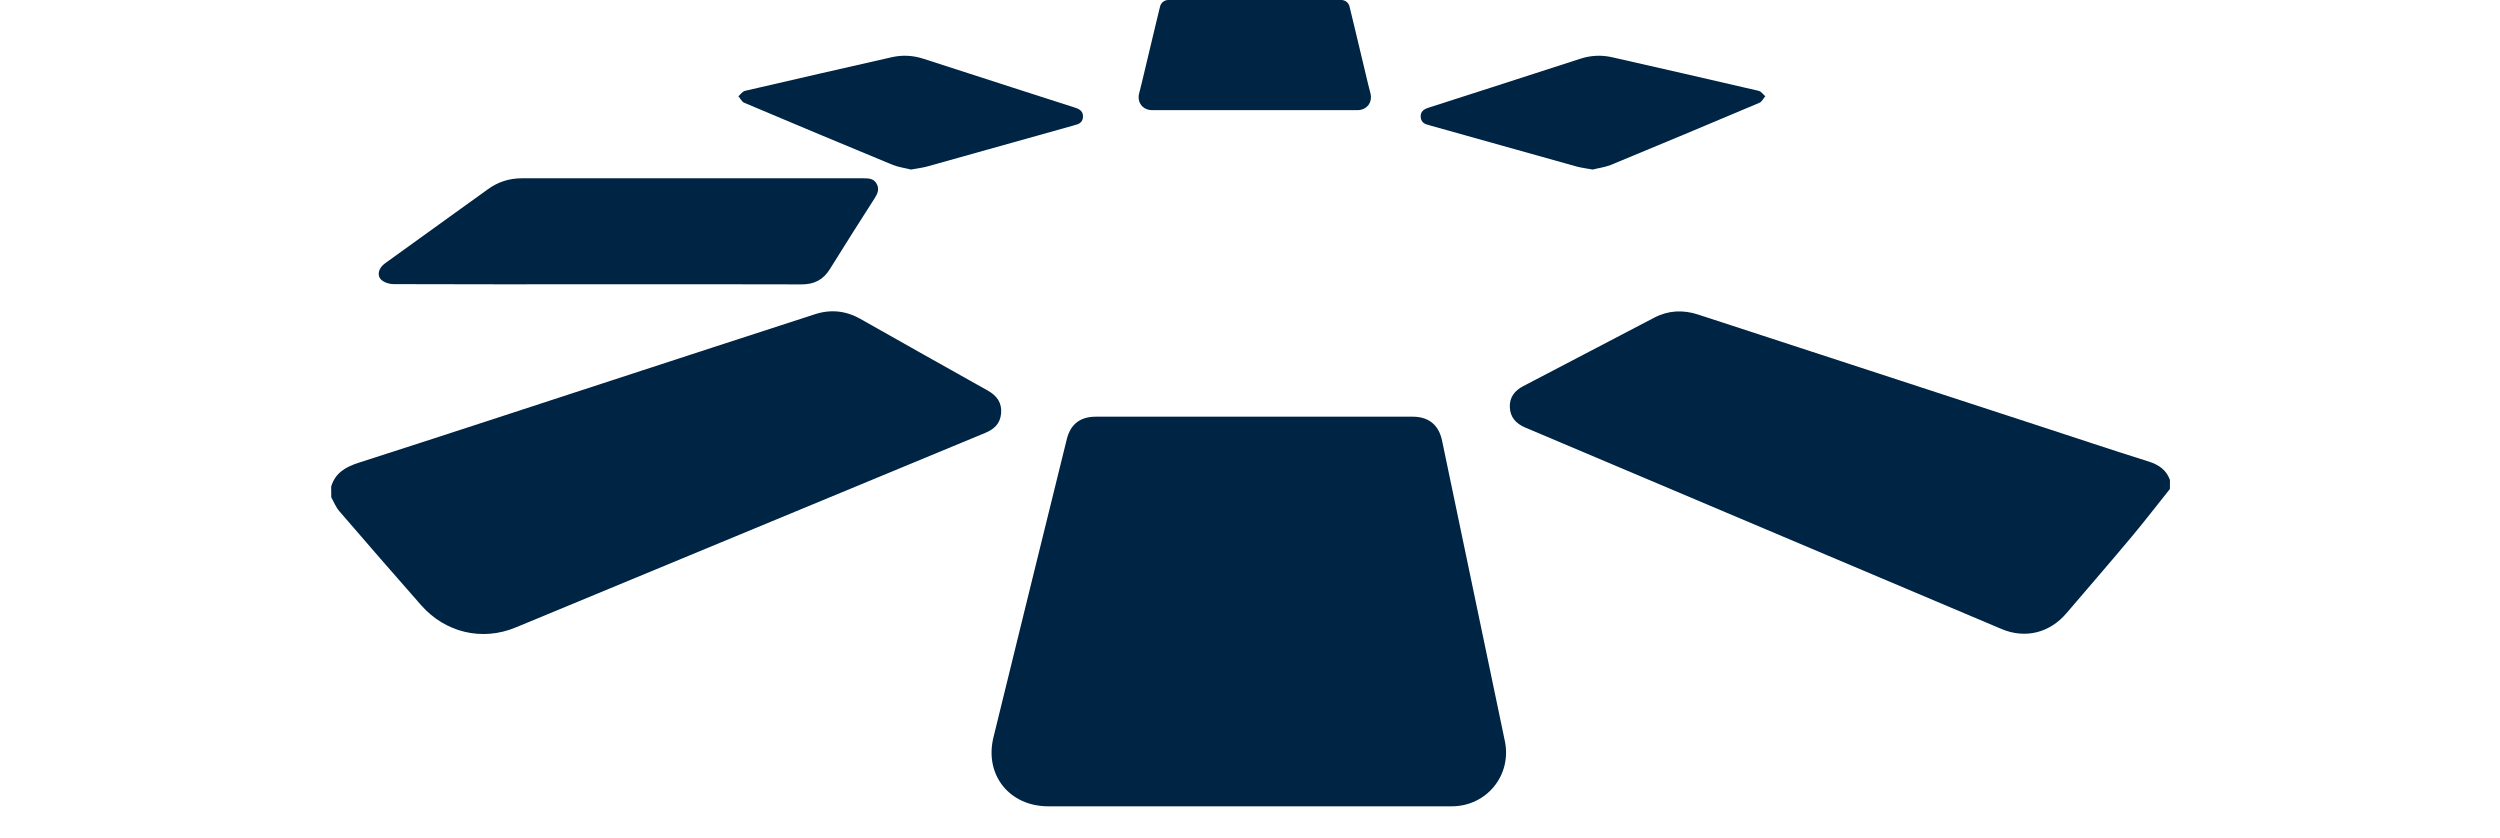 <svg xmlns="http://www.w3.org/2000/svg" width="170" height="57" viewBox="0 0 57 26" fill="none">
  <path d="M57.033 15.168C56.641 15.657 56.26 16.154 55.858 16.635C55.188 17.436 54.502 18.228 53.824 19.021C53.301 19.634 52.546 19.82 51.81 19.51C46.885 17.426 41.962 15.342 37.034 13.26C36.745 13.137 36.569 12.937 36.559 12.627C36.548 12.325 36.708 12.114 36.979 11.975C38.333 11.271 39.684 10.558 41.037 9.854C41.476 9.625 41.931 9.604 42.401 9.757C45.931 10.911 49.461 12.064 52.993 13.216C54.113 13.581 55.23 13.957 56.355 14.309C56.678 14.409 56.917 14.566 57.035 14.887C57.033 14.979 57.033 15.074 57.033 15.168Z" fill="#002444"/>
  <path d="M0 15.094C0.129 14.662 0.452 14.481 0.862 14.35C3.477 13.511 6.087 12.652 8.7 11.8C10.8 11.114 12.902 10.428 15.002 9.748C15.494 9.587 15.967 9.637 16.421 9.895C17.738 10.639 19.052 11.38 20.372 12.118C20.655 12.279 20.811 12.499 20.779 12.831C20.75 13.138 20.566 13.312 20.293 13.425C15.436 15.435 10.581 17.451 5.724 19.462C4.681 19.895 3.54 19.625 2.789 18.77C1.94 17.803 1.093 16.833 0.255 15.858C0.147 15.735 0.084 15.569 0.003 15.425C2.56673e-06 15.312 0 15.201 0 15.094Z" fill="#002444"/>
  <path d="M31.826 3.417H25.471C25.174 3.417 24.99 3.181 25.061 2.894C25.085 2.802 25.108 2.708 25.132 2.616L25.568 0.789L25.71 0.203C25.737 0.085 25.844 0 25.965 0H31.332C31.453 0 31.561 0.085 31.587 0.203L31.729 0.789L32.165 2.616C32.189 2.708 32.213 2.802 32.236 2.894C32.307 3.181 32.123 3.417 31.826 3.417Z" fill="#002444"/>
  <path d="M28.46 25.01C26.389 25.01 24.315 25.01 22.244 25.01C21.037 25.01 20.257 24.035 20.543 22.868C21.297 19.785 22.057 16.705 22.817 13.624C22.932 13.159 23.232 12.925 23.715 12.925C26.996 12.925 30.273 12.925 33.553 12.925C34.045 12.925 34.357 13.185 34.457 13.666C35.106 16.773 35.758 19.88 36.405 22.986C36.626 24.043 35.842 25.007 34.76 25.01C32.657 25.013 30.559 25.01 28.46 25.01Z" fill="#002444"/>
  <path d="M8.292 8.818C6.173 8.818 4.052 8.821 1.934 8.813C1.805 8.813 1.65 8.765 1.558 8.681C1.408 8.545 1.469 8.313 1.669 8.169C2.397 7.643 3.127 7.12 3.855 6.594C4.192 6.353 4.531 6.111 4.867 5.866C5.183 5.638 5.53 5.53 5.918 5.53C9.454 5.533 12.986 5.533 16.521 5.53C16.681 5.53 16.834 5.541 16.92 5.701C17.01 5.864 16.949 6.008 16.857 6.15C16.392 6.878 15.927 7.606 15.472 8.342C15.265 8.679 14.983 8.823 14.589 8.821C12.492 8.813 10.392 8.818 8.292 8.818Z" fill="#002444"/>
  <path d="M39.129 5.259C38.943 5.224 38.78 5.206 38.627 5.164C37.119 4.743 35.61 4.32 34.104 3.897C34.078 3.889 34.054 3.879 34.028 3.873C33.886 3.845 33.797 3.763 33.794 3.613C33.791 3.463 33.889 3.39 34.023 3.345C34.68 3.135 35.334 2.922 35.991 2.712C36.908 2.415 37.826 2.12 38.743 1.823C39.072 1.716 39.4 1.7 39.734 1.776C41.248 2.12 42.762 2.465 44.276 2.817C44.354 2.835 44.415 2.927 44.483 2.985C44.423 3.053 44.378 3.156 44.302 3.188C42.767 3.837 41.229 4.481 39.689 5.117C39.505 5.188 39.303 5.214 39.129 5.259Z" fill="#002444"/>
  <path d="M17.985 5.259C18.172 5.224 18.335 5.206 18.487 5.164C19.996 4.743 21.504 4.32 23.01 3.897C23.037 3.889 23.06 3.879 23.087 3.873C23.229 3.845 23.318 3.763 23.32 3.613C23.323 3.463 23.226 3.39 23.092 3.345C22.435 3.135 21.78 2.922 21.123 2.712C20.206 2.415 19.289 2.12 18.372 1.823C18.043 1.716 17.714 1.7 17.381 1.776C15.867 2.12 14.353 2.465 12.839 2.817C12.76 2.835 12.7 2.927 12.631 2.985C12.692 3.053 12.736 3.156 12.813 3.188C14.348 3.837 15.885 4.481 17.425 5.117C17.609 5.188 17.812 5.214 17.985 5.259Z" fill="#002444"/>
</svg>
